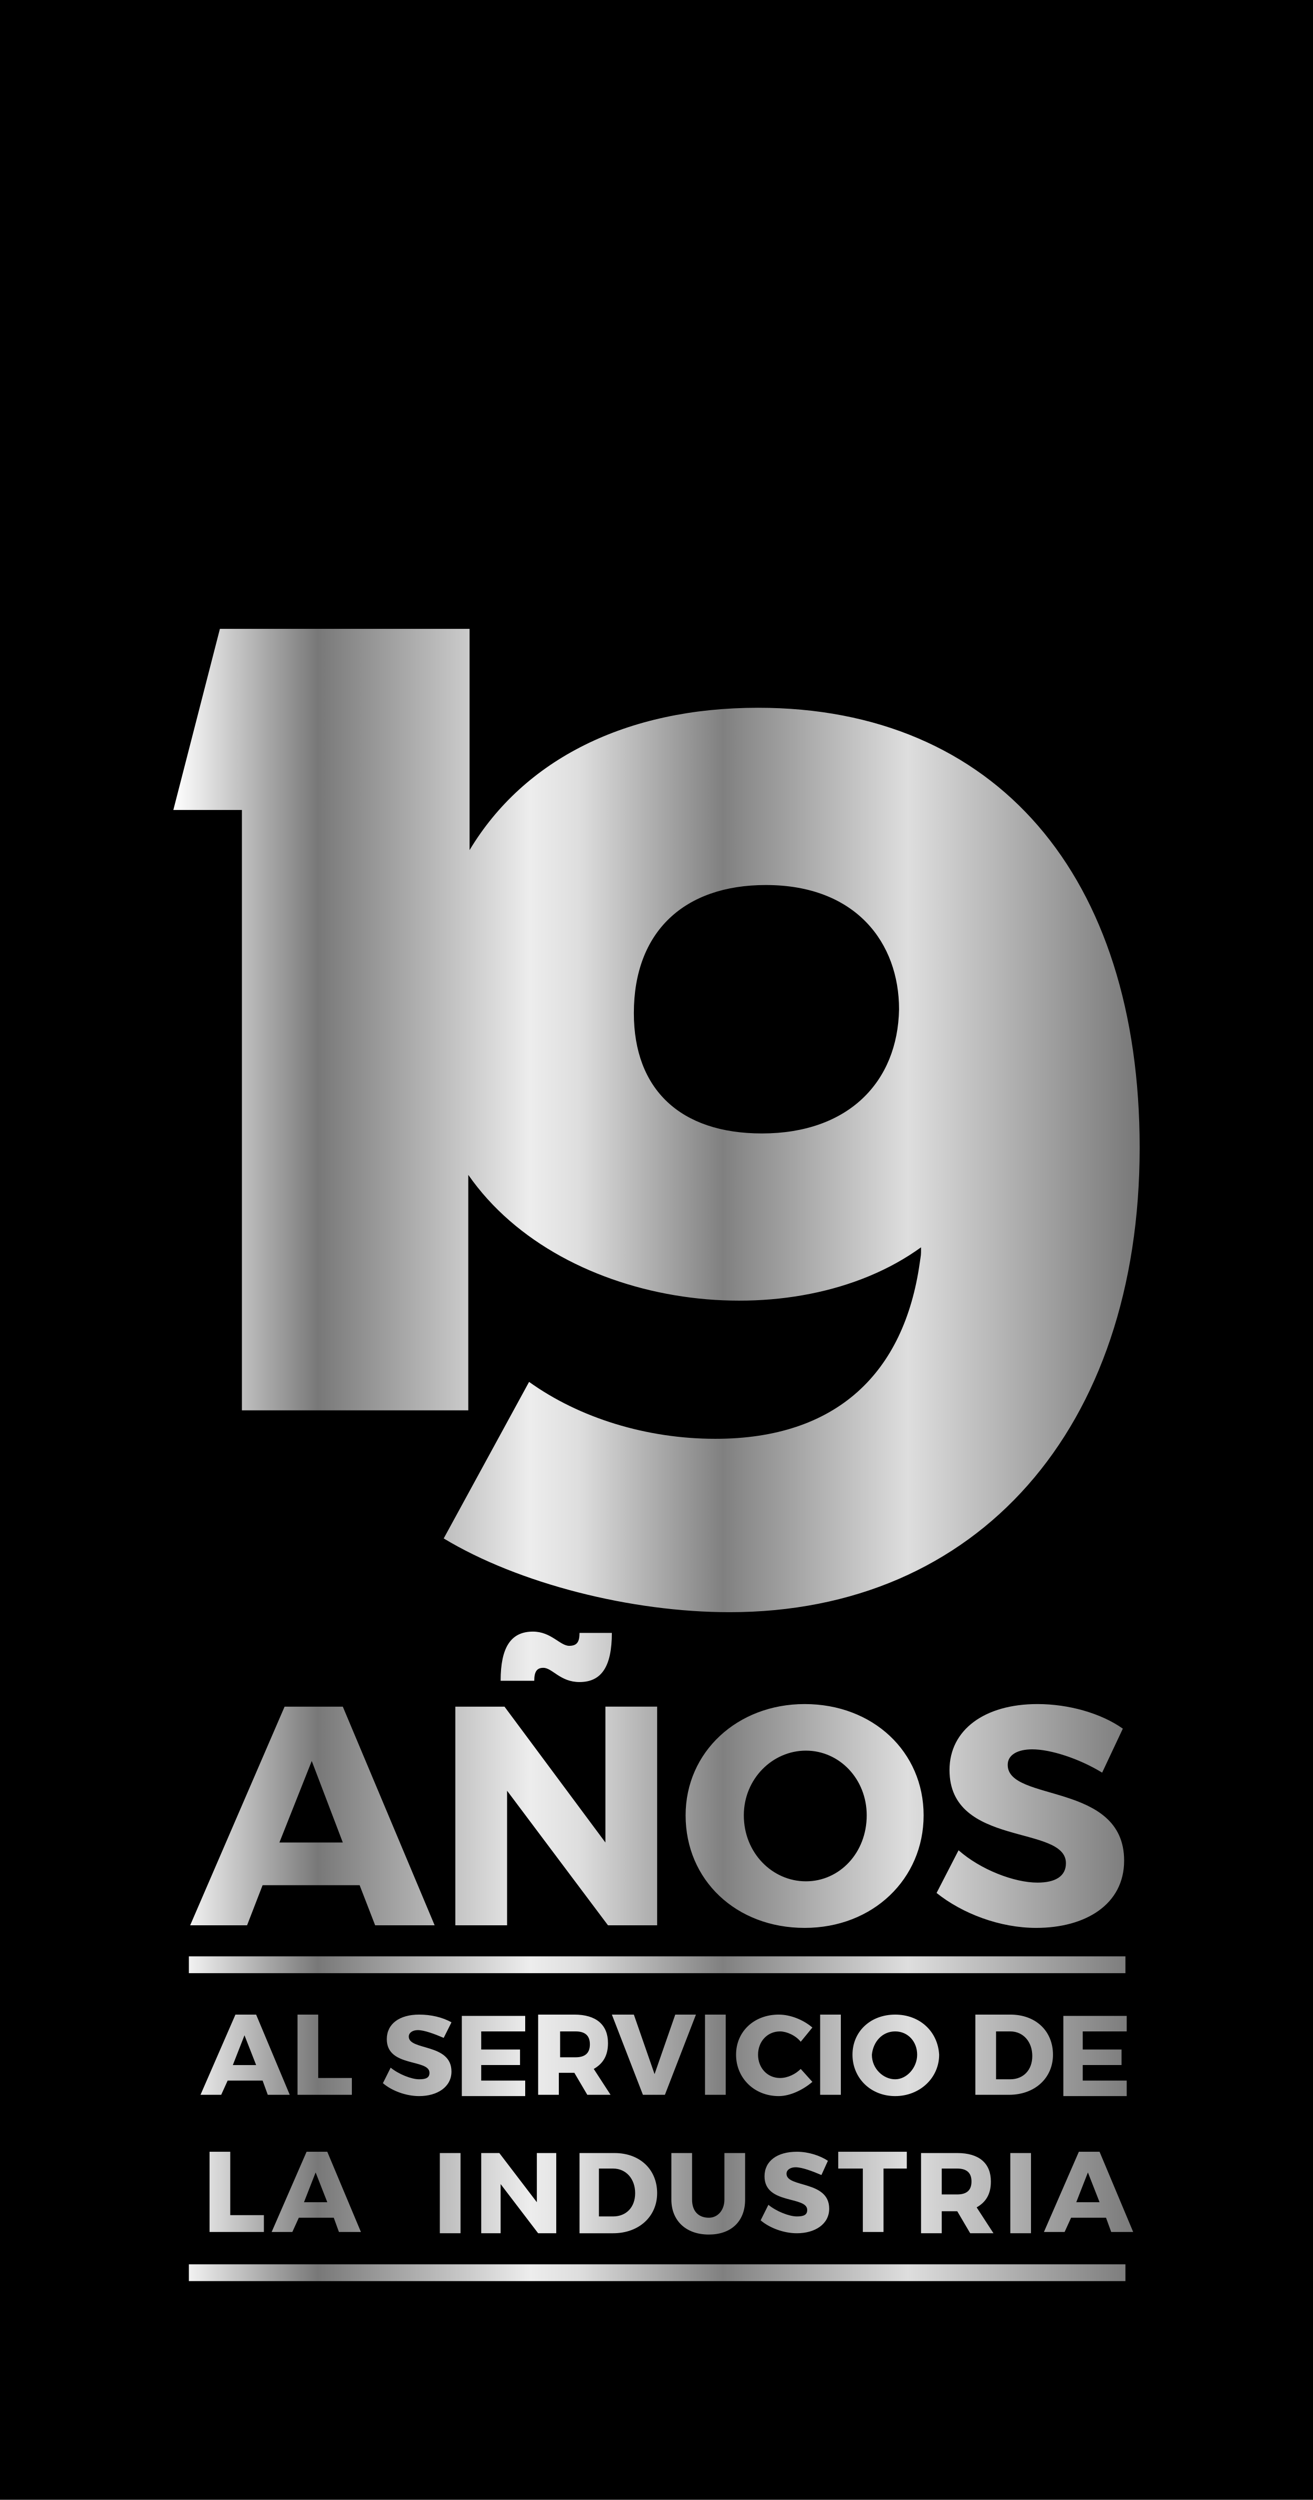 <?xml version="1.0" encoding="utf-8"?>
<!-- Generator: Adobe Illustrator 24.0.1, SVG Export Plug-In . SVG Version: 6.00 Build 0)  -->
<svg version="1.1" id="Capa_1" xmlns:xodm="http://www.corel.com/coreldraw/odm/2003"
	 xmlns="http://www.w3.org/2000/svg" xmlns:xlink="http://www.w3.org/1999/xlink" x="0px" y="0px" viewBox="0 0 101.5 193.2"
	 style="enable-background:new 0 0 101.5 193.2;" xml:space="preserve">
<style type="text/css">
	.st0{fill-rule:evenodd;clip-rule:evenodd;}
	.st1{fill:url(#SVGID_1_);}
</style>
<g id="Capa_x0020_1">
	<rect x="0" class="st0" width="101.5" height="193.2"/>
	
		<linearGradient id="SVGID_1_" gradientUnits="userSpaceOnUse" x1="9134.847" y1="-13914.606" x2="11749.917" y2="-13914.606" gradientTransform="matrix(2.848892e-02 0 0 -2.848892e-02 -246.764 -283.926)">
		<stop  offset="0" style="stop-color:#FFFFFF"/>
		<stop  offset="0.149" style="stop-color:#787878"/>
		<stop  offset="0.369" style="stop-color:#EDEDED"/>
		<stop  offset="0.42" style="stop-color:#DEDEDE"/>
		<stop  offset="0.569" style="stop-color:#808080"/>
		<stop  offset="0.761" style="stop-color:#DEDEDE"/>
		<stop  offset="1" style="stop-color:#787878"/>
	</linearGradient>
	<path class="st1" d="M36.2,109V90.8c7.3,10.5,25.2,12.7,35,5.6c0,0.7,0,0.5-0.1,1.2c-1.2,8.5-6.4,13.6-15.8,13.6
		c-5.3,0-10.5-1.6-14.4-4.4l-6.6,12.1c5.8,3.5,14.5,5.7,22.1,5.7c19.2,0,31.7-14.2,31.7-35.9c0-21-11.1-34-29.5-34
		c-10.2,0-18.1,4-22.3,11V48.6H17l-3.6,14h5.3V109L36.2,109L36.2,109z M14.6,152.5h72.4v-1.3H14.6C14.6,151.2,14.6,152.5,14.6,152.5
		z M14.6,176.3h72.4V175H14.6C14.6,175,14.6,176.3,14.6,176.3z M85.5,171.4l0.4,1.1h1.7l-2.6-6.2h-1.6l-2.7,6.2h1.6l0.5-1.1H85.5
		L85.5,171.4z M85,170.2h-1.8l0.9-2.3L85,170.2z M79.7,172.6v-6.2h-1.6v6.2H79.7z M75,172.6h1.8l-1.3-2c0.7-0.4,1.1-1,1.1-2
		c0-1.4-0.9-2.2-2.6-2.2h-2.8v6.2h1.6v-1.7H74h0L75,172.6L75,172.6z M72.8,169.6v-2H74c0.7,0,1.1,0.3,1.1,1c0,0.7-0.4,1-1.1,1H72.8z
		 M70.1,167.6v-1.3h-5.3v1.3h1.9v4.9h1.6v-4.9H70.1L70.1,167.6z M61.6,166.3c-1.5,0-2.5,0.7-2.5,1.9c0,2.2,3.3,1.5,3.3,2.6
		c0,0.4-0.3,0.5-0.8,0.5c-0.6,0-1.6-0.4-2.2-0.9l-0.6,1.2c0.7,0.6,1.8,1,2.8,1c1.4,0,2.5-0.7,2.5-1.9c0-2.2-3.3-1.6-3.3-2.7
		c0-0.3,0.3-0.5,0.7-0.5c0.5,0,1.3,0.3,2,0.6L64,167C63.4,166.6,62.5,166.3,61.6,166.3L61.6,166.3z M57.6,166.4H56v3.6
		c0,0.8-0.5,1.4-1.2,1.4c-0.8,0-1.3-0.5-1.3-1.4v-3.6h-1.6v3.6c0,1.6,1.1,2.7,2.9,2.7c1.7,0,2.8-1,2.8-2.7L57.6,166.4L57.6,166.4z
		 M44.8,166.4v6.2h2.6c2,0,3.4-1.3,3.4-3.1c0-1.8-1.3-3.1-3.3-3.1L44.8,166.4L44.8,166.4z M46.3,167.6h1.1c1,0,1.7,0.8,1.7,1.9
		c0,1.1-0.7,1.8-1.7,1.8h-1.1V167.6z M43,172.6v-6.2h-1.5v3.8l-2.9-3.8h-1.4v6.2h1.5v-3.8l2.9,3.8H43z M35.6,172.6v-6.2h-1.6v6.2
		H35.6z M25.8,171.4l0.4,1.1h1.7l-2.6-6.2h-1.6l-2.7,6.2h1.6l0.5-1.1H25.8L25.8,171.4z M25.3,170.2h-1.8l0.9-2.3
		C24.4,167.9,25.3,170.2,25.3,170.2z M17.8,171.2v-4.9h-1.6v6.2h4.2v-1.3H17.8z M87.1,157v-1.2h-4.9v6.2h4.9v-1.2h-3.4v-1.2h3v-1.2
		h-3V157L87.1,157L87.1,157z M75.4,155.7v6.2H78c2,0,3.4-1.3,3.4-3.1c0-1.8-1.3-3.1-3.3-3.1L75.4,155.7L75.4,155.7z M77,157h1.1
		c1,0,1.7,0.8,1.7,1.9c0,1.1-0.7,1.8-1.7,1.8H77L77,157L77,157z M69.2,155.7c-1.9,0-3.3,1.3-3.3,3.1c0,1.8,1.4,3.2,3.3,3.2
		c1.9,0,3.4-1.4,3.4-3.2C72.5,157,71.1,155.7,69.2,155.7z M69.2,157c1,0,1.7,0.8,1.7,1.8c0,1-0.8,1.9-1.7,1.9
		c-0.9,0-1.8-0.8-1.8-1.9C67.5,157.8,68.2,157,69.2,157z M65,161.9v-6.2h-1.6v6.2H65z M60.2,155.7c-1.9,0-3.3,1.3-3.3,3.1
		c0,1.8,1.4,3.2,3.3,3.2c0.9,0,1.9-0.5,2.6-1.1l-0.9-1c-0.4,0.4-1,0.7-1.6,0.7c-1,0-1.7-0.8-1.7-1.8c0-1,0.7-1.8,1.7-1.8
		c0.5,0,1.2,0.3,1.6,0.8l0.9-1.1C62.1,156.1,61.1,155.7,60.2,155.7z M56.1,161.9v-6.2h-1.6v6.2H56.1z M51.4,161.9l2.4-6.2h-1.6
		l-1.6,4.6l-1.6-4.6h-1.7l2.4,6.2H51.4L51.4,161.9z M45.4,161.9h1.8l-1.3-2c0.7-0.4,1.1-1,1.1-2c0-1.4-0.9-2.2-2.6-2.2h-2.8v6.2h1.6
		v-1.7h1.2h0L45.4,161.9L45.4,161.9z M43.3,159v-2h1.2c0.7,0,1.1,0.3,1.1,1c0,0.7-0.4,1-1.1,1H43.3z M40.6,157v-1.2h-4.9v6.2h4.9
		v-1.2h-3.4v-1.2h3v-1.2h-3V157L40.6,157L40.6,157z M32.4,155.7c-1.5,0-2.5,0.7-2.5,1.9c0,2.2,3.3,1.5,3.3,2.6
		c0,0.4-0.3,0.5-0.8,0.5c-0.6,0-1.6-0.4-2.2-0.9l-0.6,1.2c0.7,0.6,1.8,1,2.8,1c1.4,0,2.5-0.7,2.5-1.9c0-2.2-3.3-1.6-3.3-2.7
		c0-0.3,0.3-0.5,0.7-0.5c0.5,0,1.3,0.3,2,0.6l0.6-1.2C34.2,155.9,33.3,155.7,32.4,155.7L32.4,155.7z M24.6,160.6v-4.9H23v6.2h4.2
		v-1.3H24.6z M20.3,160.8l0.4,1.1h1.7l-2.6-6.2h-1.6l-2.7,6.2h1.6l0.5-1.1H20.3L20.3,160.8z M19.8,159.6h-1.8l0.9-2.3L19.8,159.6z
		 M80.2,131.7c-4.1,0-6.8,2-6.8,5.1c0,6,9,4.2,9,7.2c0,1-0.8,1.5-2.2,1.5c-1.8,0-4.4-1-6.1-2.5l-1.7,3.3c2,1.6,4.9,2.7,7.7,2.7
		c3.8,0,6.8-1.8,6.8-5.2c0-6.1-9-4.5-9-7.4c0-0.8,0.8-1.2,1.9-1.2c1.4,0,3.6,0.7,5.4,1.8l1.6-3.4C85.1,132.4,82.6,131.7,80.2,131.7
		L80.2,131.7z M62.2,131.7c-5.2,0-9.2,3.7-9.2,8.6c0,5,3.9,8.7,9.2,8.7c5.3,0,9.2-3.8,9.2-8.7C71.4,135.4,67.5,131.7,62.2,131.7z
		 M62.3,135.3c2.6,0,4.7,2.2,4.7,5c0,2.9-2.1,5.1-4.7,5.1c-2.6,0-4.8-2.2-4.8-5.1C57.5,137.5,59.7,135.3,62.3,135.3z M41.2,126.1
		c-1.7,0-2.5,1.2-2.5,3.8h2.6c0-0.7,0.2-1,0.7-1c0.7,0,1.3,1.1,2.8,1.1c1.7,0,2.5-1.2,2.5-3.8h-2.5c0,0.7-0.2,1-0.8,1
		C43.3,127.2,42.6,126.1,41.2,126.1L41.2,126.1z M50.8,148.8v-16.9h-4v10.5L39,131.9h-3.8v16.9h4v-10.4l7.8,10.4H50.8z M27.8,145.7
		l1.2,3.1h4.6l-7.1-16.9H22l-7.3,16.9h4.4l1.2-3.1C20.4,145.7,27.8,145.7,27.8,145.7z M26.5,142.4h-4.9l2.5-6.3L26.5,142.4
		L26.5,142.4z M58.9,87.6c-6.3,0-9.9-3.4-9.9-9.3c0-6.3,3.9-9.9,10.2-9.9c7,0,10.3,4.5,10.3,9.6C69.4,83.6,65.6,87.6,58.9,87.6z"/>
</g>
</svg>
